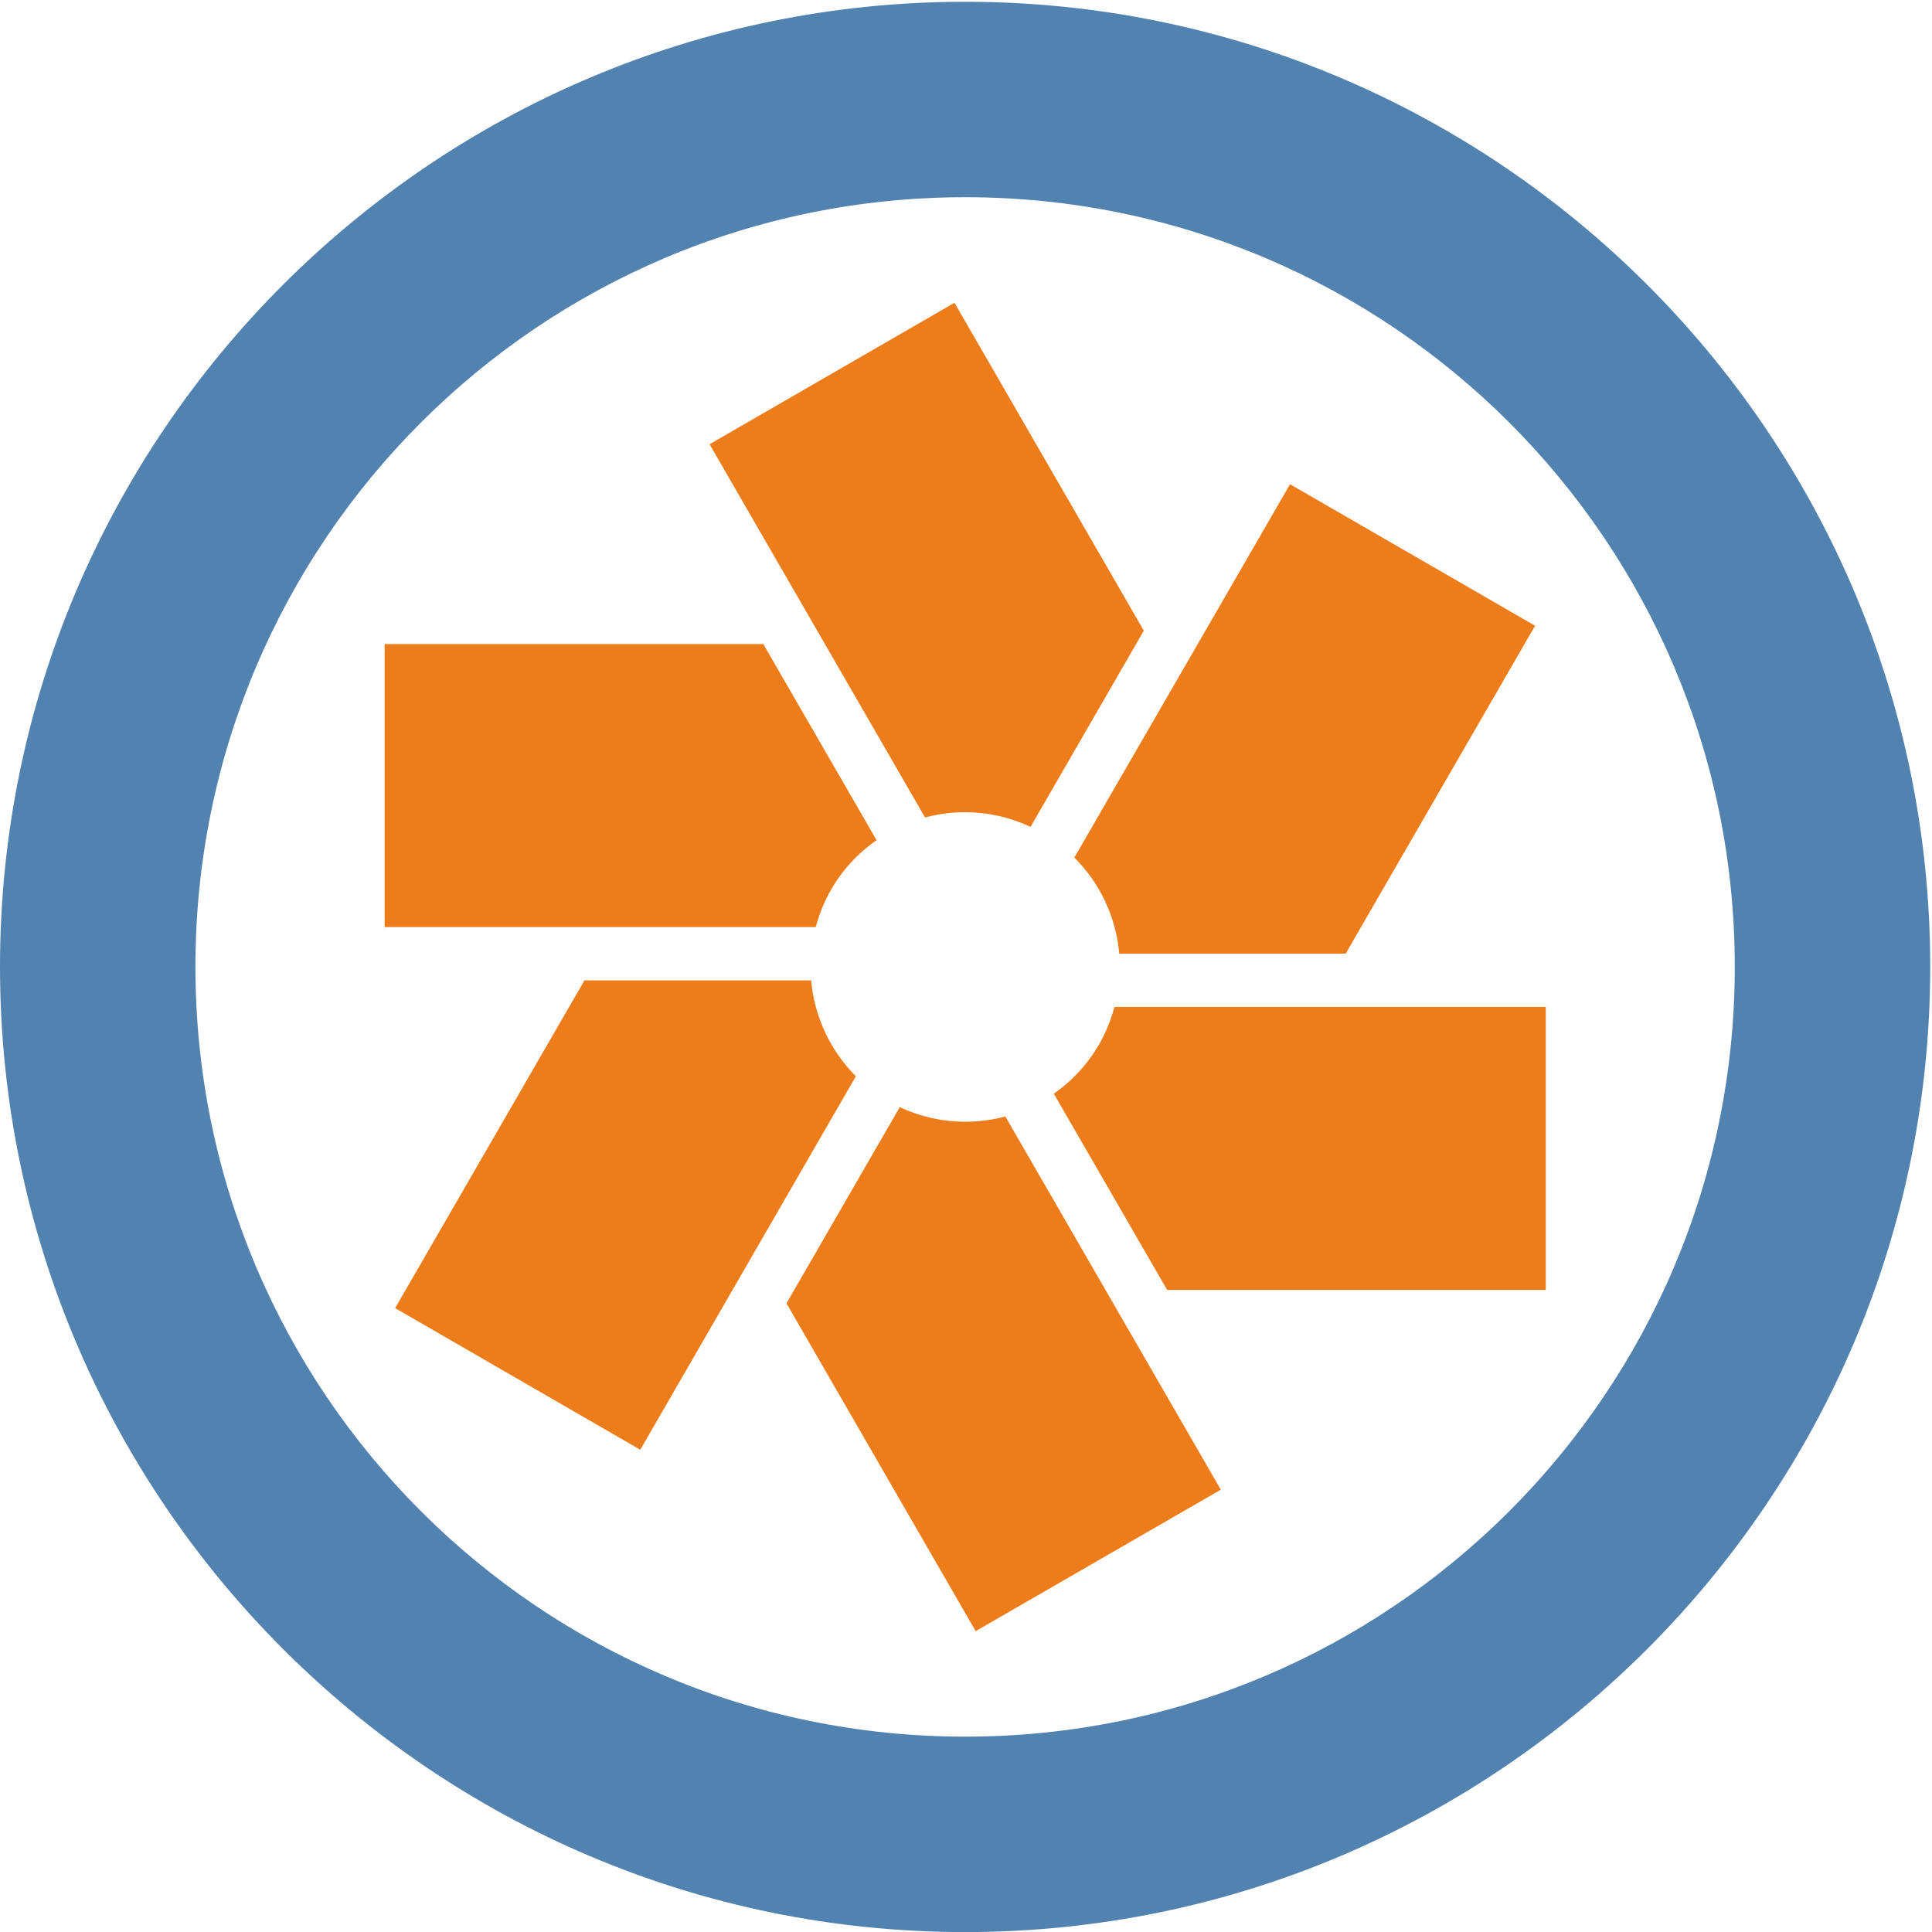 <svg width="25" height="25" viewBox="0 0 25 25" fill="none" xmlns="http://www.w3.org/2000/svg">
<g clip-path="url(#clip0_372_545)">
<path d="M9.182 5.749L11.97 10.578C12.425 10.456 12.909 10.499 13.335 10.7L14.801 8.161L12.351 3.918L9.153 5.765H9.153L9.182 5.749ZM4.978 11.996H10.556C10.601 11.826 10.667 11.663 10.755 11.511C10.901 11.257 11.102 11.039 11.343 10.872L9.877 8.334H4.977V12.027H4.978V11.996ZM14.223 13.513C14.076 13.767 13.876 13.985 13.636 14.152L15.103 16.692H20.002V13.03H14.421C14.376 13.199 14.309 13.361 14.223 13.513ZM13.902 11.097C14.236 11.43 14.442 11.87 14.483 12.34H17.413L19.864 8.097L16.693 6.266L13.902 11.097ZM8.285 18.76L11.075 13.927C10.743 13.594 10.538 13.155 10.496 12.686H7.563L5.113 16.927L8.311 18.775L8.285 18.76ZM15.797 19.276L13.009 14.447C12.554 14.569 12.069 14.527 11.643 14.326L10.177 16.865L12.625 21.107L15.824 19.261L15.797 19.276Z" fill="#ED7D1A"/>
<path d="M12.489 0.023C5.603 0.023 0 5.625 0 12.51C0 19.397 5.603 25.001 12.489 25.001C19.375 25.001 24.977 19.397 24.977 12.51C24.977 5.625 19.375 0.023 12.489 0.023ZM12.489 2.552C17.989 2.552 22.448 7.01 22.448 12.51C22.448 18.012 17.989 22.472 12.489 22.472C6.988 22.472 2.529 18.012 2.529 12.51C2.529 7.01 6.988 2.552 12.489 2.552Z" fill="#5282B0"/>
</g>
<defs>
<clipPath id="clip0_372_545">
<rect width="25" height="25" fill="white"/>
</clipPath>
</defs>
</svg>
